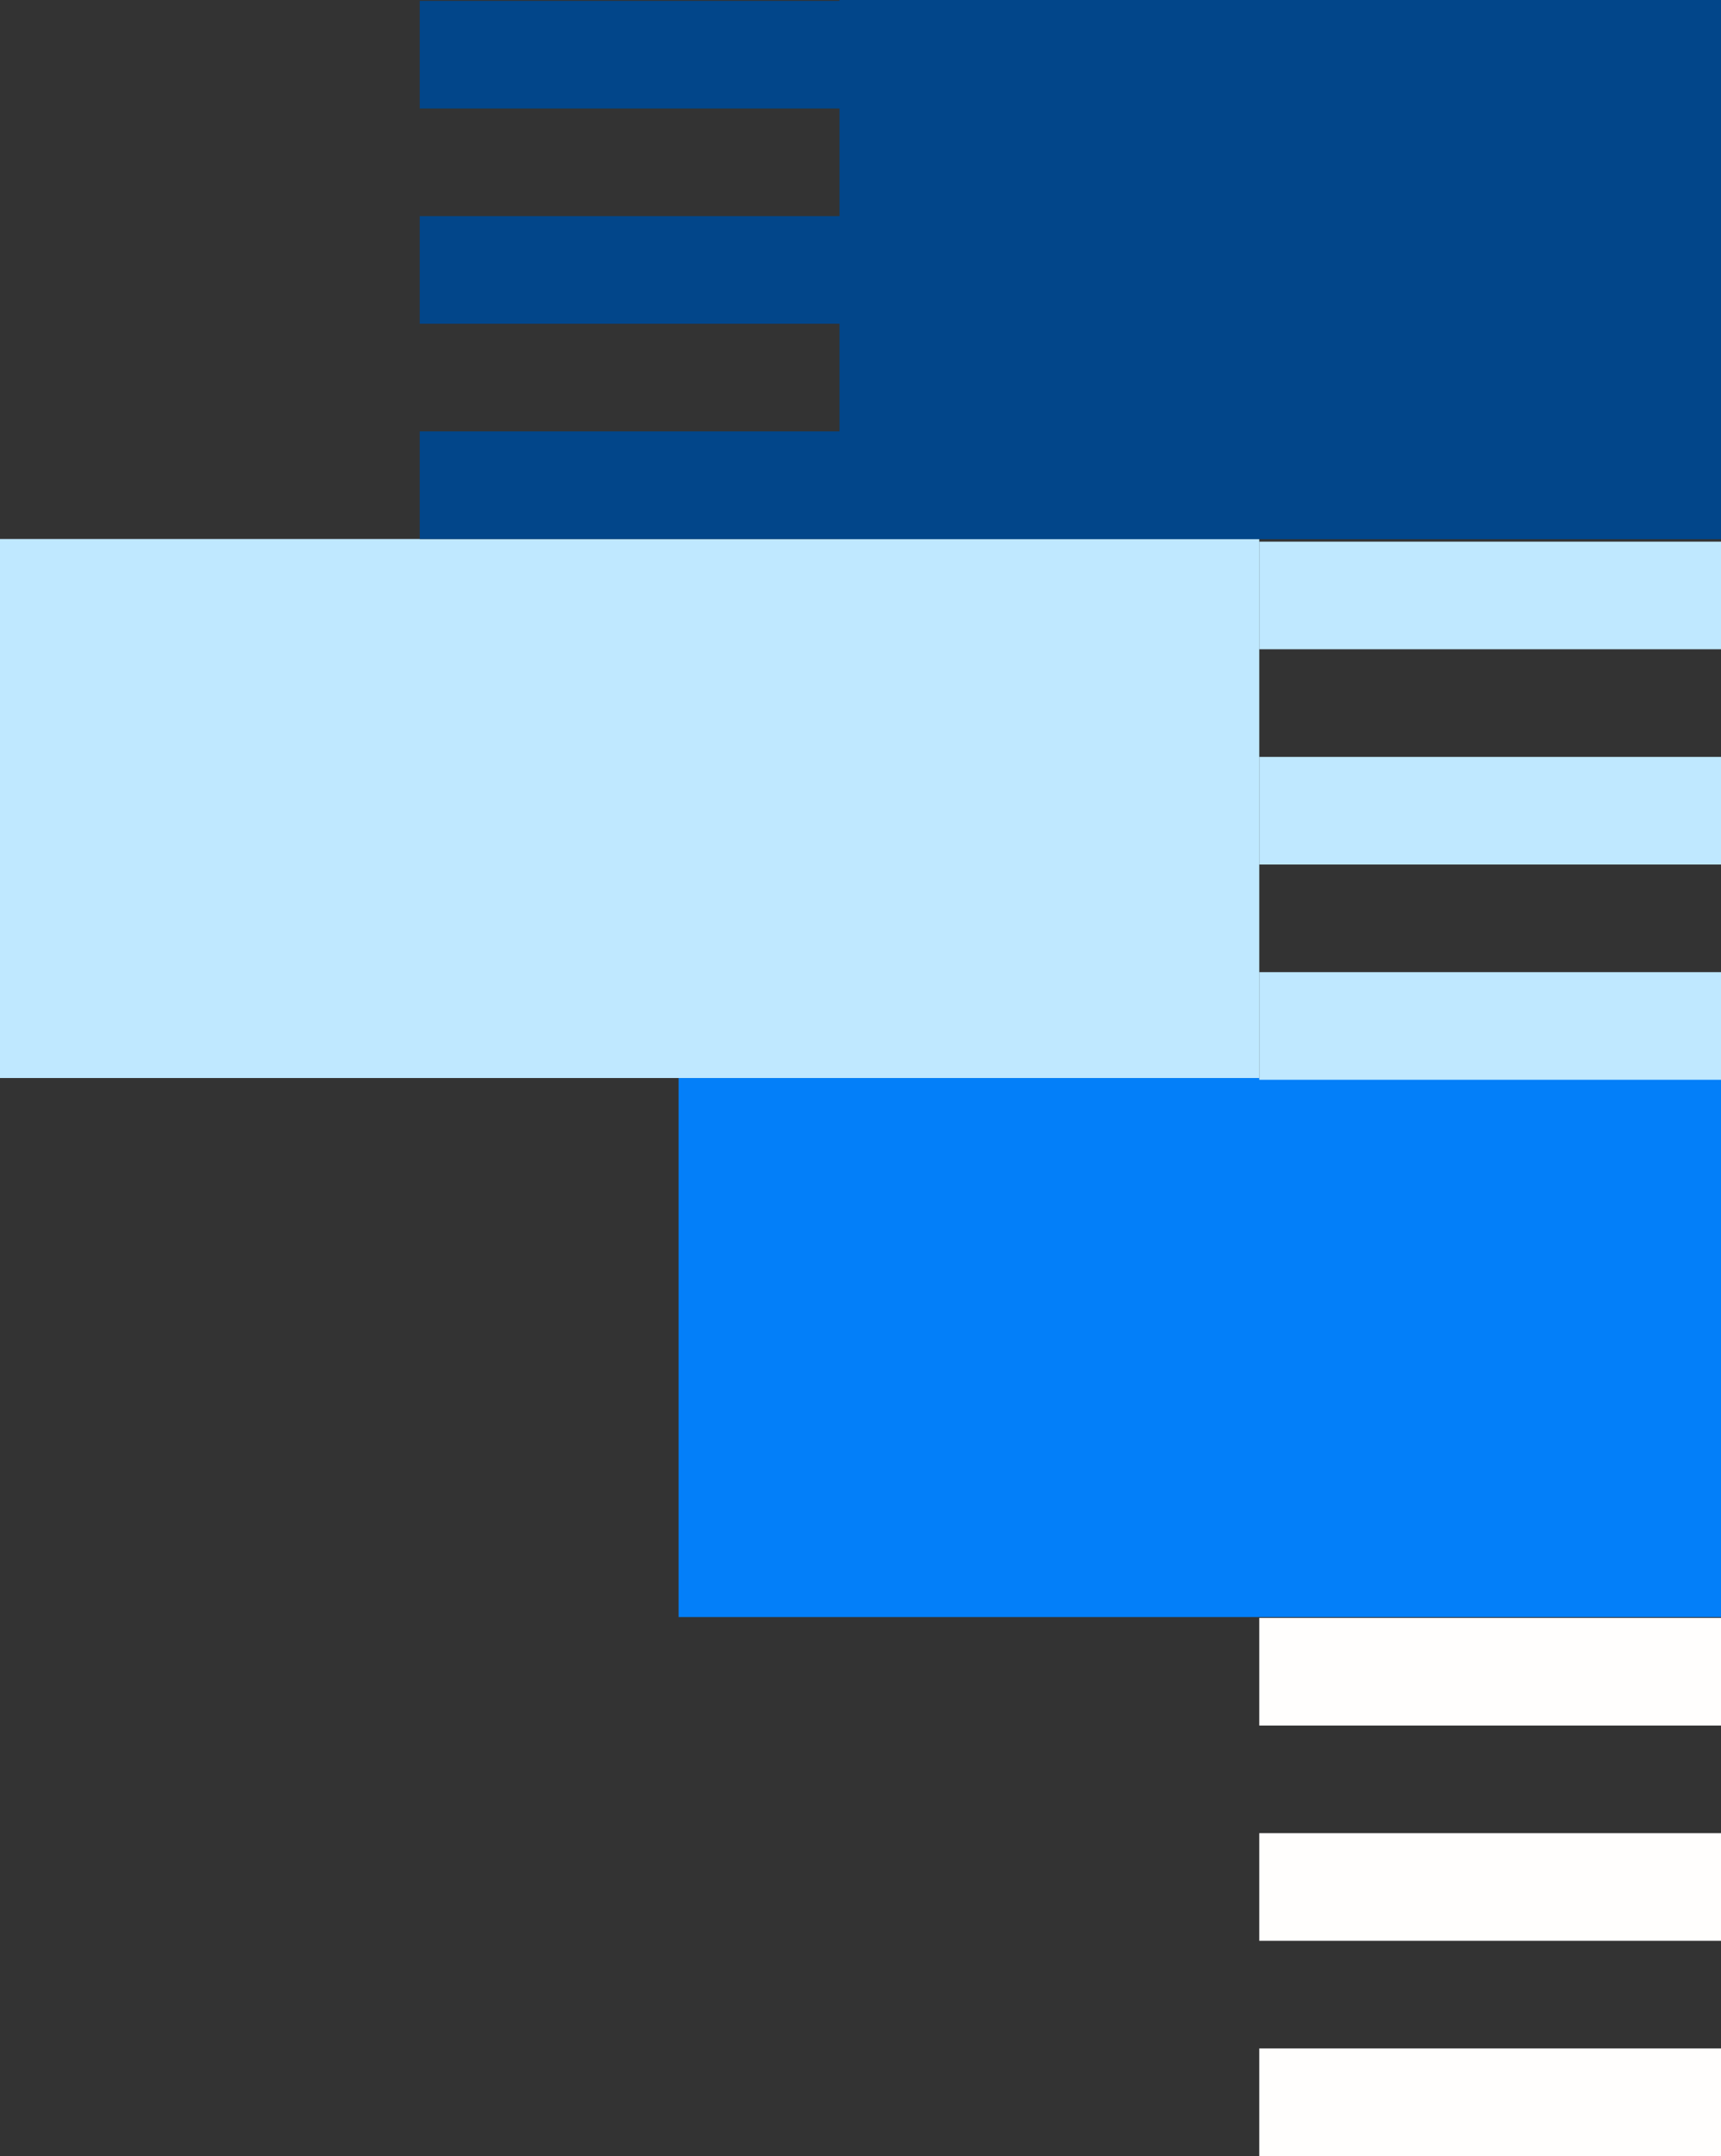 <svg width="246" height="308" viewBox="0 0 246 308" fill="none" xmlns="http://www.w3.org/2000/svg">
<rect x="0" y="0" width="246" height="308" fill="#333333" stroke="none"/>
<rect x="246" y="231" width="149" height="77" transform="rotate(180 246 231)" fill="#037FF9"/>
<rect x="246" y="77" width="126" height="77" transform="rotate(180 246 77)" fill="#02468A"/>
<rect x="180" y="154" width="180" height="77" transform="rotate(180 180 154)" fill="#BFE8FF"/>
<rect width="186" height="15.375" transform="matrix(-1 1.74846e-07 1.74846e-07 1 246 0.125)" fill="#02468A"/>
<rect width="186" height="15.375" transform="matrix(-1 1.74846e-07 1.74846e-07 1 246 30.875)" fill="#02468A"/>
<rect width="186" height="15.375" transform="matrix(-1 1.74846e-07 1.74846e-07 1 246 61.625)" fill="#02468A"/>
<rect x="180" y="77.375" width="66" height="15.375" fill="#BFE8FF"/>
<rect x="180" y="108.125" width="66" height="15.375" fill="#BFE8FF"/>
<rect x="180" y="138.875" width="66" height="15.375" fill="#BFE8FF"/>
<rect x="180" y="231.125" width="66" height="15.375" fill="#FFFEFD"/>
<rect x="180" y="261.874" width="66" height="15.375" fill="#FFFEFD"/>
<rect x="180" y="292.625" width="66" height="15.375" fill="#FFFEFD"/>
</svg>
